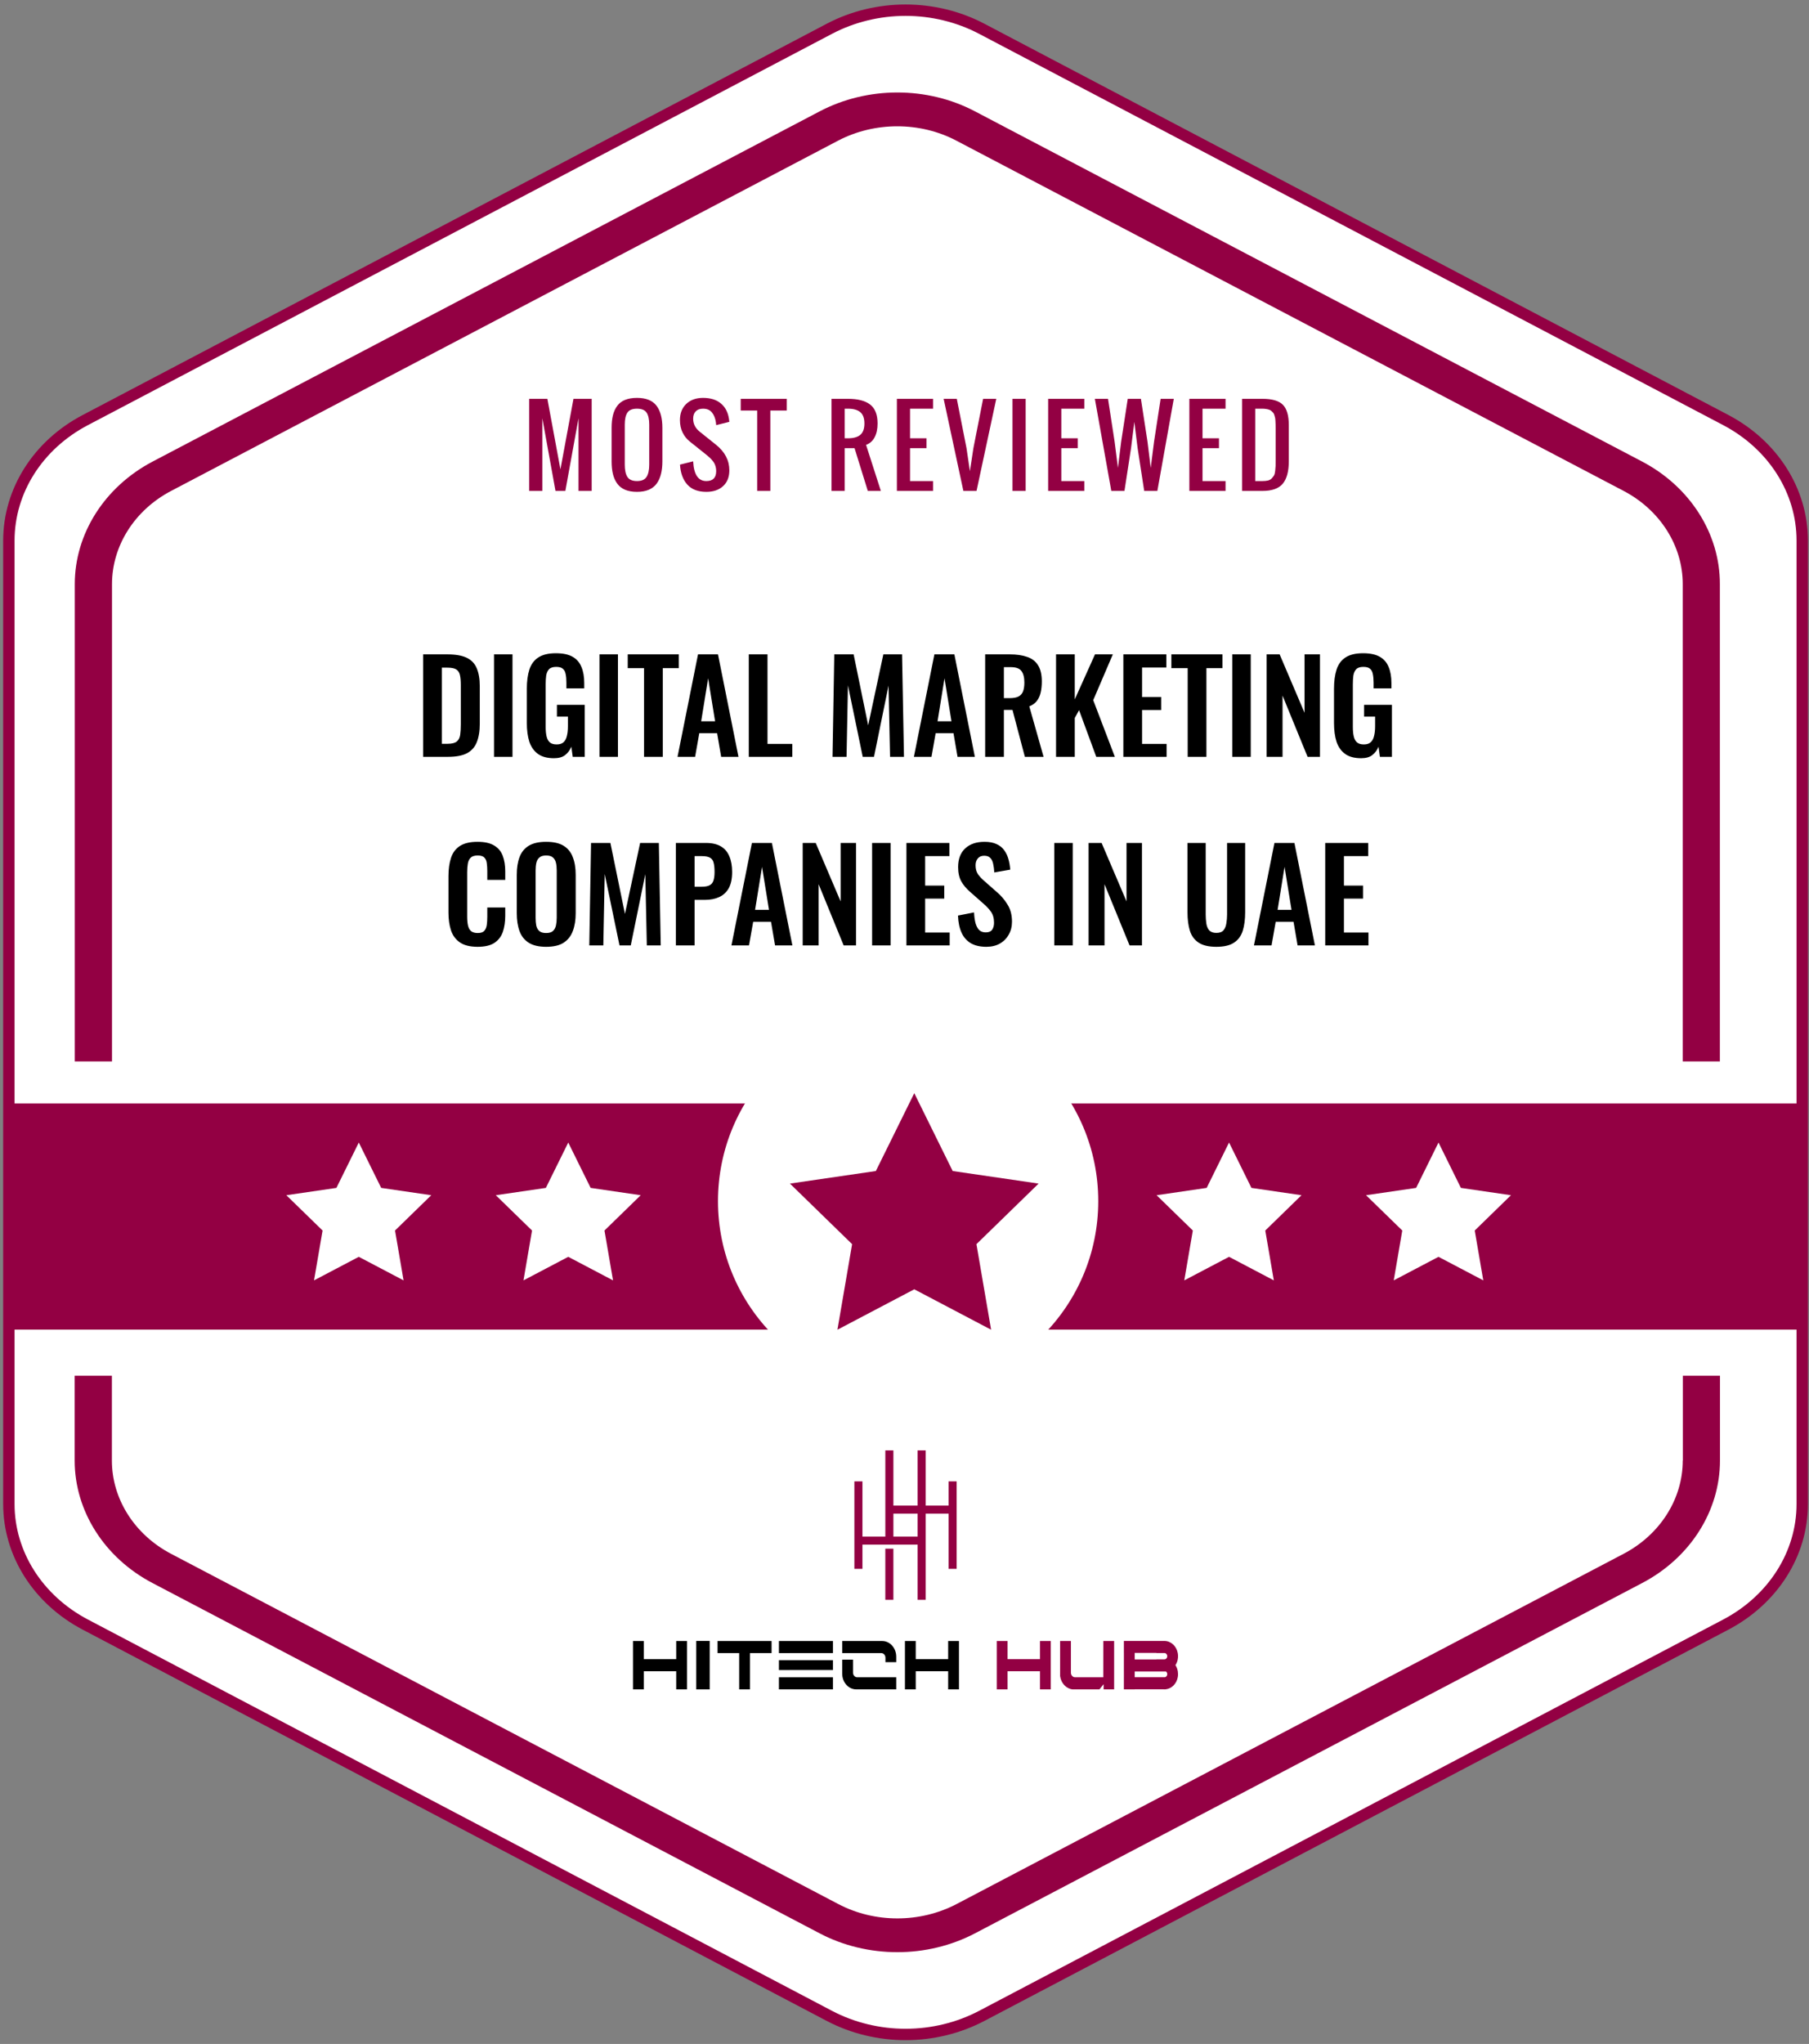 <svg width="355" height="401" viewBox="0 0 355 401" fill="none" xmlns="http://www.w3.org/2000/svg">
<rect x="0" y="0" width="355" height="401" fill="#808080" stroke="none"/>
<path d="M16.726 82.421L162.722 5.665C171.993 0.778 183.423 0.778 192.694 5.665L338.689 82.421C347.96 87.307 353.675 96.312 353.675 106.065V295.072C353.675 304.826 347.96 313.831 338.689 318.717L192.694 395.473C183.423 400.359 171.993 400.359 162.722 395.473L16.726 318.717C7.455 313.831 1.74 304.826 1.74 295.072V106.065C1.74 96.293 7.455 87.288 16.726 82.421Z" fill="white" stroke="#930043" stroke-width="2.235" stroke-miterlimit="10"/>
<path d="M330.225 286.548C330.225 294.07 325.781 301.085 318.599 304.846L187.729 373.546C180.547 377.307 171.637 377.307 164.497 373.546L33.585 304.846C26.404 301.085 21.959 294.07 21.959 286.548V269.891H14.654V286.548C14.654 296.427 20.498 305.632 29.922 310.571L160.834 379.29C165.526 381.76 170.814 382.994 176.103 382.994C181.37 382.994 186.638 381.76 191.35 379.29L322.262 310.571C331.686 305.632 337.53 296.427 337.53 286.548V269.891H330.246V286.548H330.225ZM322.262 90.556L191.35 21.856C181.946 16.898 170.238 16.917 160.834 21.856L29.943 90.556C20.519 95.514 14.675 104.719 14.675 114.598V208.237H21.98V114.598C21.98 107.076 26.424 100.061 33.606 96.3L164.456 27.6C171.637 23.839 180.547 23.839 187.688 27.6L318.599 96.3C325.781 100.061 330.225 107.076 330.225 114.598V208.237H337.51V114.598C337.53 104.719 331.686 95.514 322.262 90.556Z" fill="#930043"/>
<path d="M103.847 96.315V78.243H107.417L109.979 92.08L112.54 78.243H116.111V96.315H113.529V82.055L110.947 96.315H109.011L106.429 82.055V96.315H103.847ZM125.004 96.497C124.096 96.497 123.316 96.359 122.664 96.084C122.019 95.808 121.504 95.404 121.121 94.873C120.738 94.342 120.459 93.72 120.284 93.007C120.109 92.288 120.022 91.454 120.022 90.507V83.951C120.022 83.003 120.109 82.176 120.284 81.47C120.459 80.764 120.738 80.153 121.121 79.635C121.504 79.11 122.019 78.717 122.664 78.455C123.316 78.193 124.096 78.061 125.004 78.061C126.765 78.061 128.036 78.566 128.816 79.574C129.596 80.583 129.986 82.042 129.986 83.951V90.507C129.986 91.441 129.895 92.268 129.714 92.987C129.539 93.7 129.26 94.325 128.877 94.863C128.493 95.394 127.976 95.801 127.323 96.084C126.678 96.359 125.905 96.497 125.004 96.497ZM123.118 93.562C123.468 94.107 124.096 94.379 125.004 94.379C125.912 94.379 126.537 94.107 126.88 93.562C127.229 93.018 127.404 92.214 127.404 91.152V83.306C127.404 82.257 127.233 81.474 126.89 80.956C126.547 80.438 125.918 80.179 125.004 80.179C124.09 80.179 123.461 80.438 123.118 80.956C122.775 81.474 122.604 82.257 122.604 83.306V91.152C122.604 92.214 122.775 93.018 123.118 93.562ZM138.607 96.497C136.98 96.497 135.736 96.02 134.876 95.065C134.022 94.11 133.544 92.806 133.443 91.152L136.025 90.507C136.153 93.088 137.014 94.379 138.607 94.379C139.898 94.379 140.543 93.734 140.543 92.443C140.543 92.059 140.49 91.707 140.382 91.384C140.281 91.054 140.123 90.755 139.908 90.486C139.693 90.211 139.498 89.992 139.323 89.831C139.148 89.663 138.91 89.458 138.607 89.216L135.38 86.634C134.788 86.17 134.314 85.582 133.958 84.869C133.608 84.15 133.433 83.333 133.433 82.418C133.433 81.087 133.847 80.028 134.674 79.242C135.501 78.455 136.597 78.061 137.962 78.061C139.427 78.061 140.59 78.421 141.451 79.141C142.318 79.853 142.853 80.865 143.055 82.176C143.075 82.317 143.098 82.512 143.125 82.761L140.543 83.407C140.537 83.292 140.52 83.121 140.493 82.892C140.379 82.072 140.12 81.416 139.716 80.926C139.32 80.428 138.735 80.179 137.962 80.179C137.343 80.179 136.866 80.354 136.529 80.704C136.193 81.047 136.025 81.527 136.025 82.146C136.025 83.161 136.456 84.012 137.316 84.698L140.543 87.279C142.265 88.671 143.125 90.335 143.125 92.271C143.125 93.596 142.715 94.631 141.895 95.377C141.081 96.124 139.985 96.497 138.607 96.497ZM148.59 96.315V80.543H145.362V78.243H154.399V80.543H151.171V96.315H148.59ZM165.761 85.988H166.407C167.482 85.988 168.289 85.763 168.827 85.313C169.365 84.856 169.634 84.113 169.634 83.084C169.634 82.055 169.365 81.316 168.827 80.865C168.289 80.408 167.482 80.179 166.407 80.179H165.761V85.988ZM163.179 96.315V78.243H166.407C168.329 78.243 169.778 78.616 170.753 79.362C171.728 80.109 172.216 81.349 172.216 83.084C172.216 84.16 172.024 85.061 171.641 85.787C171.257 86.513 170.696 87.01 169.957 87.279L172.861 96.315H170.299L167.697 87.925H165.761V96.315H163.179ZM176.006 96.315V78.243H183.106V80.179H178.588V85.988H181.815V87.925H178.588V94.379H183.106V96.315H176.006ZM189.054 96.315L185.182 78.243H187.763L189.67 87.925L190.335 92.443L191.021 87.925L192.927 78.243H195.509L191.636 96.315H189.054ZM198.694 96.315V78.243H201.276V96.315H198.694ZM205.691 96.315V78.243H212.791V80.179H208.273V85.988H211.5V87.925H208.273V94.379H212.791V96.315H205.691ZM218.084 96.315L214.857 78.243H217.439L218.73 86.634L219.385 91.797L220.021 86.634L221.311 78.243H223.893L225.184 86.634L225.819 91.797L226.475 86.634L227.766 78.243H230.348L227.12 96.315H224.539L223.248 87.925L222.602 82.761L221.957 87.925L220.666 96.315H218.084ZM233.402 96.315V78.243H240.502V80.179H235.984V85.988H239.211V87.925H235.984V94.379H240.502V96.315H233.402ZM243.747 96.315V78.243H247.751C249.64 78.243 250.972 78.63 251.745 79.403C252.525 80.176 252.915 81.511 252.915 83.407V90.507C252.915 92.49 252.518 93.956 251.725 94.903C250.938 95.845 249.607 96.315 247.731 96.315H243.747ZM246.329 94.379H247.751C248.175 94.379 248.538 94.342 248.84 94.268C249.143 94.188 249.388 94.046 249.577 93.845C249.765 93.636 249.913 93.441 250.02 93.26C250.128 93.071 250.202 92.782 250.242 92.392C250.289 92.002 250.316 91.683 250.323 91.434C250.33 91.179 250.333 90.785 250.333 90.254C250.333 90.079 250.333 89.948 250.333 89.861V84.052C250.333 83.723 250.33 83.46 250.323 83.265C250.323 83.07 250.313 82.842 250.293 82.58C250.279 82.311 250.256 82.099 250.222 81.944C250.188 81.79 250.141 81.618 250.081 81.43C250.02 81.235 249.943 81.084 249.849 80.976C249.761 80.868 249.65 80.758 249.516 80.643C249.388 80.522 249.237 80.435 249.062 80.381C248.894 80.321 248.696 80.273 248.467 80.24C248.239 80.2 247.983 80.179 247.701 80.179H246.329V94.379Z" fill="#930043"/>
<path d="M83.034 148.481V128.379H87.774C89.412 128.379 90.686 128.603 91.596 129.049C92.522 129.496 93.176 130.183 93.556 131.109C93.953 132.036 94.152 133.21 94.152 134.633V141.979C94.152 143.435 93.953 144.651 93.556 145.627C93.176 146.587 92.531 147.306 91.621 147.786C90.727 148.249 89.495 148.481 87.923 148.481H83.034ZM86.707 145.925H87.823C88.667 145.925 89.271 145.776 89.635 145.478C89.999 145.18 90.222 144.75 90.305 144.188C90.388 143.609 90.429 142.905 90.429 142.078V134.385C90.429 133.574 90.371 132.921 90.256 132.424C90.14 131.928 89.9 131.564 89.536 131.332C89.172 131.101 88.585 130.985 87.774 130.985H86.707V145.925ZM96.947 148.481V128.379H100.571V148.481H96.947ZM108.72 148.754C107.397 148.754 106.346 148.473 105.568 147.91C104.791 147.348 104.228 146.554 103.881 145.528C103.55 144.485 103.385 143.261 103.385 141.855V135.105C103.385 133.665 103.55 132.424 103.881 131.382C104.212 130.34 104.791 129.546 105.618 129C106.462 128.437 107.62 128.156 109.092 128.156C110.466 128.156 111.558 128.387 112.368 128.851C113.179 129.314 113.758 129.984 114.105 130.861C114.469 131.721 114.651 132.772 114.651 134.013V135.055H111.152V133.913C111.152 133.268 111.103 132.714 111.003 132.251C110.921 131.787 110.739 131.44 110.457 131.208C110.193 130.96 109.754 130.836 109.142 130.836C108.497 130.836 108.025 130.993 107.728 131.308C107.446 131.622 107.264 132.036 107.182 132.548C107.115 133.061 107.082 133.624 107.082 134.236V142.649C107.082 143.344 107.14 143.948 107.256 144.461C107.372 144.973 107.587 145.371 107.901 145.652C108.216 145.917 108.662 146.049 109.241 146.049C109.837 146.049 110.292 145.9 110.606 145.602C110.921 145.304 111.136 144.891 111.252 144.361C111.384 143.832 111.45 143.203 111.45 142.475V140.589H109.291V138.281H114.751V148.481H112.393L112.12 146.496C111.855 147.157 111.45 147.703 110.904 148.134C110.375 148.547 109.647 148.754 108.72 148.754ZM117.644 148.481V128.379H121.267V148.481H117.644ZM126.389 148.481V131.084H123.188V128.379H133.214V131.084H130.062V148.481H126.389ZM132.959 148.481L136.979 128.379H140.9L144.921 148.481H141.521L140.727 143.84H137.228L136.409 148.481H132.959ZM137.6 141.507H140.33L138.965 133.07L137.6 141.507ZM146.942 148.481V128.379H150.615V145.95H155.479V148.481H146.942ZM163.373 148.481L163.72 128.379H167.517L170.371 142.302L173.349 128.379H177.022L177.394 148.481H174.664L174.367 134.509L171.513 148.481H169.304L166.4 134.459L166.127 148.481H163.373ZM179.345 148.481L183.366 128.379H187.287L191.307 148.481H187.907L187.113 143.84H183.614L182.795 148.481H179.345ZM183.986 141.507H186.716L185.351 133.07L183.986 141.507ZM193.329 148.481V128.379H198.143C199.5 128.379 200.641 128.545 201.568 128.876C202.511 129.19 203.222 129.736 203.702 130.513C204.199 131.291 204.447 132.35 204.447 133.69C204.447 134.501 204.372 135.229 204.223 135.874C204.075 136.519 203.818 137.073 203.454 137.537C203.107 137.983 202.619 138.331 201.99 138.579L204.794 148.481H201.121L198.689 139.274H197.002V148.481H193.329ZM197.002 136.966H198.143C198.855 136.966 199.417 136.867 199.831 136.668C200.261 136.453 200.567 136.122 200.749 135.675C200.931 135.212 201.022 134.625 201.022 133.913C201.022 132.904 200.832 132.151 200.451 131.655C200.087 131.142 199.384 130.886 198.342 130.886H197.002V136.966ZM207.24 148.481V128.379H210.913V137.214L214.883 128.379H218.383L214.536 137.363L218.78 148.481H215.132L211.757 139.324L210.913 140.862V148.481H207.24ZM220.448 148.481V128.379H228.886V130.96H224.121V136.743H227.868V139.299H224.121V145.95H228.935V148.481H220.448ZM233.073 148.481V131.084H229.872V128.379H239.898V131.084H236.746V148.481H233.073ZM241.826 148.481V128.379H245.449V148.481H241.826ZM248.561 148.481V128.379H251.117L256.006 139.845V128.379H259.034V148.481H256.602L251.688 136.47V148.481H248.561ZM267.122 148.754C265.799 148.754 264.748 148.473 263.97 147.91C263.193 147.348 262.63 146.554 262.283 145.528C261.952 144.485 261.787 143.261 261.787 141.855V135.105C261.787 133.665 261.952 132.424 262.283 131.382C262.614 130.34 263.193 129.546 264.02 129C264.864 128.437 266.022 128.156 267.494 128.156C268.868 128.156 269.96 128.387 270.77 128.851C271.581 129.314 272.16 129.984 272.507 130.861C272.871 131.721 273.053 132.772 273.053 134.013V135.055H269.554V133.913C269.554 133.268 269.505 132.714 269.405 132.251C269.323 131.787 269.141 131.44 268.859 131.208C268.595 130.96 268.156 130.836 267.544 130.836C266.899 130.836 266.427 130.993 266.129 131.308C265.848 131.622 265.666 132.036 265.584 132.548C265.517 133.061 265.484 133.624 265.484 134.236V142.649C265.484 143.344 265.542 143.948 265.658 144.461C265.774 144.973 265.989 145.371 266.303 145.652C266.618 145.917 267.064 146.049 267.643 146.049C268.239 146.049 268.694 145.9 269.008 145.602C269.323 145.304 269.538 144.891 269.654 144.361C269.786 143.832 269.852 143.203 269.852 142.475V140.589H267.693V138.281H273.153V148.481H270.795L270.522 146.496C270.257 147.157 269.852 147.703 269.306 148.134C268.777 148.547 268.049 148.754 267.122 148.754ZM93.715 185.754C92.243 185.754 91.085 185.464 90.241 184.885C89.413 184.306 88.835 183.52 88.504 182.528C88.173 181.519 88.007 180.36 88.007 179.053V171.881C88.007 170.508 88.173 169.317 88.504 168.308C88.835 167.298 89.413 166.521 90.241 165.975C91.085 165.429 92.243 165.156 93.715 165.156C95.105 165.156 96.189 165.396 96.966 165.876C97.76 166.339 98.323 167.009 98.654 167.886C98.985 168.763 99.15 169.78 99.15 170.938V172.626H95.626V170.889C95.626 170.326 95.593 169.813 95.527 169.35C95.477 168.887 95.32 168.523 95.055 168.258C94.807 167.977 94.369 167.836 93.74 167.836C93.111 167.836 92.648 167.985 92.35 168.283C92.069 168.564 91.887 168.953 91.804 169.449C91.722 169.929 91.68 170.475 91.68 171.087V179.823C91.68 180.551 91.738 181.155 91.854 181.634C91.97 182.098 92.177 182.453 92.474 182.701C92.789 182.933 93.21 183.049 93.74 183.049C94.352 183.049 94.782 182.908 95.031 182.627C95.295 182.329 95.461 181.94 95.527 181.461C95.593 180.981 95.626 180.443 95.626 179.848V178.036H99.15V179.649C99.15 180.84 98.993 181.899 98.678 182.826C98.364 183.735 97.81 184.455 97.016 184.985C96.238 185.498 95.138 185.754 93.715 185.754ZM107.167 185.754C105.744 185.754 104.611 185.489 103.767 184.96C102.923 184.43 102.319 183.669 101.955 182.677C101.591 181.684 101.409 180.509 101.409 179.153V171.633C101.409 170.276 101.591 169.118 101.955 168.159C102.319 167.183 102.923 166.438 103.767 165.925C104.611 165.412 105.744 165.156 107.167 165.156C108.623 165.156 109.764 165.412 110.592 165.925C111.435 166.438 112.039 167.183 112.403 168.159C112.784 169.118 112.974 170.276 112.974 171.633V179.177C112.974 180.518 112.784 181.684 112.403 182.677C112.039 183.653 111.435 184.414 110.592 184.96C109.764 185.489 108.623 185.754 107.167 185.754ZM107.167 183.049C107.779 183.049 108.226 182.917 108.507 182.652C108.805 182.387 109.003 182.023 109.103 181.56C109.202 181.097 109.252 180.592 109.252 180.046V170.789C109.252 170.227 109.202 169.722 109.103 169.275C109.003 168.829 108.805 168.481 108.507 168.233C108.226 167.968 107.779 167.836 107.167 167.836C106.588 167.836 106.149 167.968 105.852 168.233C105.554 168.481 105.355 168.829 105.256 169.275C105.157 169.722 105.107 170.227 105.107 170.789V180.046C105.107 180.592 105.148 181.097 105.231 181.56C105.33 182.023 105.529 182.387 105.827 182.652C106.125 182.917 106.571 183.049 107.167 183.049ZM115.641 185.481L115.989 165.379H119.786L122.64 179.302L125.618 165.379H129.291L129.663 185.481H126.933L126.635 171.509L123.781 185.481H121.573L118.669 171.459L118.396 185.481H115.641ZM132.631 185.481V165.379H138.538C139.746 165.379 140.722 165.603 141.466 166.049C142.227 166.496 142.782 167.149 143.129 168.01C143.493 168.854 143.675 169.879 143.675 171.087C143.675 172.394 143.452 173.453 143.005 174.264C142.558 175.058 141.93 175.637 141.119 176.001C140.325 176.365 139.382 176.547 138.29 176.547H136.304V185.481H132.631ZM136.304 173.966H137.694C138.356 173.966 138.869 173.875 139.233 173.693C139.613 173.494 139.87 173.188 140.002 172.775C140.151 172.345 140.225 171.774 140.225 171.062C140.225 170.334 140.168 169.747 140.052 169.3C139.952 168.837 139.721 168.498 139.357 168.283C139.009 168.068 138.455 167.96 137.694 167.96H136.304V173.966ZM143.538 185.481L147.558 165.379H151.479L155.499 185.481H152.1L151.305 180.84H147.806L146.987 185.481H143.538ZM148.178 178.507H150.908L149.543 170.07L148.178 178.507ZM157.521 185.481V165.379H160.077L164.966 176.845V165.379H167.994V185.481H165.562L160.648 173.47V185.481H157.521ZM171.144 185.481V165.379H174.767V185.481H171.144ZM177.879 185.481V165.379H186.317V167.96H181.552V173.743H185.299V176.299H181.552V182.95H186.366V185.481H177.879ZM193.556 185.754C192.349 185.754 191.339 185.522 190.529 185.059C189.718 184.579 189.106 183.884 188.692 182.974C188.279 182.064 188.047 180.948 187.997 179.624L191.149 179.004C191.182 179.781 191.273 180.468 191.422 181.064C191.588 181.659 191.828 182.122 192.142 182.453C192.473 182.768 192.903 182.925 193.432 182.925C194.028 182.925 194.45 182.751 194.698 182.404C194.946 182.04 195.07 181.585 195.07 181.039C195.07 180.162 194.872 179.442 194.475 178.88C194.078 178.317 193.548 177.755 192.886 177.192L190.355 174.959C189.644 174.346 189.073 173.668 188.643 172.924C188.229 172.163 188.022 171.228 188.022 170.119C188.022 168.531 188.486 167.307 189.412 166.446C190.339 165.586 191.604 165.156 193.209 165.156C194.152 165.156 194.938 165.305 195.567 165.603C196.195 165.884 196.692 166.281 197.056 166.794C197.436 167.307 197.717 167.894 197.899 168.556C198.081 169.201 198.197 169.888 198.247 170.616L195.12 171.162C195.087 170.533 195.012 169.97 194.897 169.474C194.797 168.978 194.607 168.589 194.326 168.308C194.061 168.026 193.664 167.886 193.135 167.886C192.589 167.886 192.167 168.068 191.869 168.432C191.588 168.779 191.447 169.218 191.447 169.747C191.447 170.425 191.588 170.988 191.869 171.435C192.15 171.865 192.556 172.311 193.085 172.775L195.591 174.983C196.419 175.678 197.122 176.497 197.701 177.44C198.297 178.367 198.594 179.492 198.594 180.815C198.594 181.775 198.379 182.627 197.949 183.372C197.535 184.116 196.948 184.703 196.187 185.134C195.443 185.547 194.566 185.754 193.556 185.754ZM206.891 185.481V165.379H210.514V185.481H206.891ZM213.626 185.481V165.379H216.182L221.071 176.845V165.379H224.099V185.481H221.667L216.753 173.47V185.481H213.626ZM238.693 185.754C237.204 185.754 236.046 185.481 235.219 184.935C234.391 184.389 233.821 183.611 233.506 182.602C233.192 181.593 233.035 180.385 233.035 178.979V165.379H236.608V179.401C236.608 180.029 236.65 180.625 236.733 181.188C236.815 181.734 237.006 182.18 237.303 182.528C237.618 182.859 238.081 183.024 238.693 183.024C239.338 183.024 239.802 182.859 240.083 182.528C240.381 182.18 240.571 181.734 240.654 181.188C240.753 180.625 240.803 180.029 240.803 179.401V165.379H244.351V178.979C244.351 180.385 244.194 181.593 243.88 182.602C243.565 183.611 242.995 184.389 242.167 184.935C241.357 185.481 240.199 185.754 238.693 185.754ZM246.077 185.481L250.098 165.379H254.019L258.039 185.481H254.639L253.845 180.84H250.346L249.527 185.481H246.077ZM250.718 178.507H253.448L252.083 170.07L250.718 178.507ZM260.061 185.481V165.379H268.498V167.96H263.734V173.743H267.481V176.299H263.734V182.95H268.548V185.481H260.061Z" fill="black"/>
<rect x="1.74" y="216.488" width="351.935" height="44.37" fill="#930043"/>
<circle cx="178.21" cy="235.646" r="37.311" fill="white"/>
<path d="M70.411 224.152L74.805 233.052L84.629 234.488L77.52 241.412L79.198 251.194L70.411 246.573L61.625 251.194L63.302 241.412L56.193 234.488L66.018 233.052L70.411 224.152Z" fill="white"/>
<path d="M111.515 224.152L115.908 233.052L125.733 234.488L118.624 241.412L120.301 251.194L111.515 246.573L102.728 251.194L104.406 241.412L97.297 234.488L107.121 233.052L111.515 224.152Z" fill="white"/>
<path d="M179.418 214.466L186.958 229.741L203.818 232.205L191.618 244.088L194.497 260.875L179.418 252.945L164.339 260.875L167.218 244.088L155.018 232.205L171.878 229.741L179.418 214.466Z" fill="#930043"/>
<path d="M241.191 224.152L245.584 233.052L255.408 234.488L248.3 241.412L249.977 251.194L241.191 246.573L232.404 251.194L234.082 241.412L226.973 234.488L236.797 233.052L241.191 224.152Z" fill="white"/>
<path d="M282.294 224.152L286.687 233.052L296.512 234.488L289.403 241.412L291.081 251.194L282.294 246.573L273.507 251.194L275.185 241.412L268.076 234.488L277.901 233.052L282.294 224.152Z" fill="white"/>
<g clip-path="url(#clip0_1727_2240)">
<path d="M186.149 290.624V295.378H181.66V284.549H180.075V295.378H175.321V284.549H173.737V301.452H169.247V290.624H167.662V307.791H169.247V303.037H180.075V313.865H181.66V296.962H186.149V307.791H187.734V290.624H186.149ZM180.075 301.452H175.321V296.962H180.075V301.452Z" fill="#930043"/>
<path d="M175.319 303.831H173.734V313.867H175.319V303.831Z" fill="#930043"/>
</g>
<path d="M134.82 321.946V331.439H132.7V327.879H126.339V331.439H124.219V321.946H126.339V325.506H132.7V321.946H134.82Z" fill="black"/>
<path d="M136.631 331.44V321.932H139.272V331.44H136.631Z" fill="black"/>
<path d="M151.416 324.317H147.176V331.438H145.056V324.317H140.814V321.945H151.416V324.317Z" fill="black"/>
<path d="M163.459 321.945V324.317H154.977V324.32H152.857V321.945H163.459ZM163.459 325.706V327.641H154.977V327.646H152.857V325.706H163.459ZM163.459 329.065V331.438H152.857V329.065H163.459Z" fill="black"/>
<path d="M175.879 325.019V326.097H173.759V325.23C173.759 324.727 173.394 324.317 172.944 324.317H165.278V321.945H173.132C173.348 321.945 173.557 321.973 173.759 322.026C174.773 322.291 175.57 323.183 175.809 324.32C175.854 324.544 175.879 324.778 175.879 325.019ZM168.213 329.065H175.879V331.438H168.025C167.927 331.438 167.831 331.433 167.738 331.42C167.622 331.407 167.509 331.384 167.398 331.356C166.384 331.092 165.587 330.199 165.348 329.063C165.33 328.979 165.316 328.895 165.305 328.811C165.287 328.663 165.275 328.513 165.275 328.361V325.604H167.395V328.15C167.398 328.656 167.763 329.065 168.213 329.065Z" fill="black"/>
<path d="M188.188 321.945V331.438H186.068V327.878H179.706V331.438H177.586V321.945H179.706V325.505H186.068V321.945H188.188Z" fill="black"/>
<path d="M206.207 321.945V331.438H204.087V327.878H197.725V331.438H195.605V321.945H197.725V325.505H204.087V321.945H206.207Z" fill="#930043"/>
<path d="M218.639 321.945V331.438H216.576V330.42L215.751 331.438H210.469C209.219 331.293 208.217 330.209 208.035 328.829V321.945H210.155V328.152C210.155 328.656 210.521 329.065 210.971 329.065H216.512L216.517 321.945H218.639Z" fill="#930043"/>
<path d="M231.139 327.918C231.166 328.089 231.18 328.264 231.18 328.442C231.18 328.651 231.161 328.854 231.125 329.05C230.891 330.324 229.932 331.303 228.751 331.422C228.671 331.43 228.589 331.435 228.505 331.435C228.421 331.435 228.342 331.43 228.26 331.422H222.671V331.435H220.551V329.052H220.553V327.921H220.551V325.569H220.553V324.282H220.551V321.932H228.505C229.791 321.932 230.868 322.949 231.123 324.305C231.161 324.506 231.18 324.712 231.18 324.925C231.18 325.139 231.159 325.345 231.123 325.546C231.046 325.965 230.887 326.352 230.671 326.685C230.902 327.043 231.066 327.463 231.139 327.918ZM229.06 324.925C229.06 324.584 228.812 324.305 228.505 324.305H226.935V324.282H222.673V325.569H226.935V325.546H228.505C228.605 325.546 228.696 325.518 228.778 325.467C228.946 325.36 229.06 325.157 229.06 324.925ZM229.06 328.445C229.06 328.223 228.955 328.03 228.801 327.921H222.675V329.052H228.619C228.869 328.994 229.06 328.742 229.06 328.445Z" fill="#930043"/>
<defs>
<clipPath id="clip0_1727_2240">
<rect width="20.072" height="29.316" fill="white" transform="translate(167.664 284.549)"/>
</clipPath>
</defs>
</svg>
